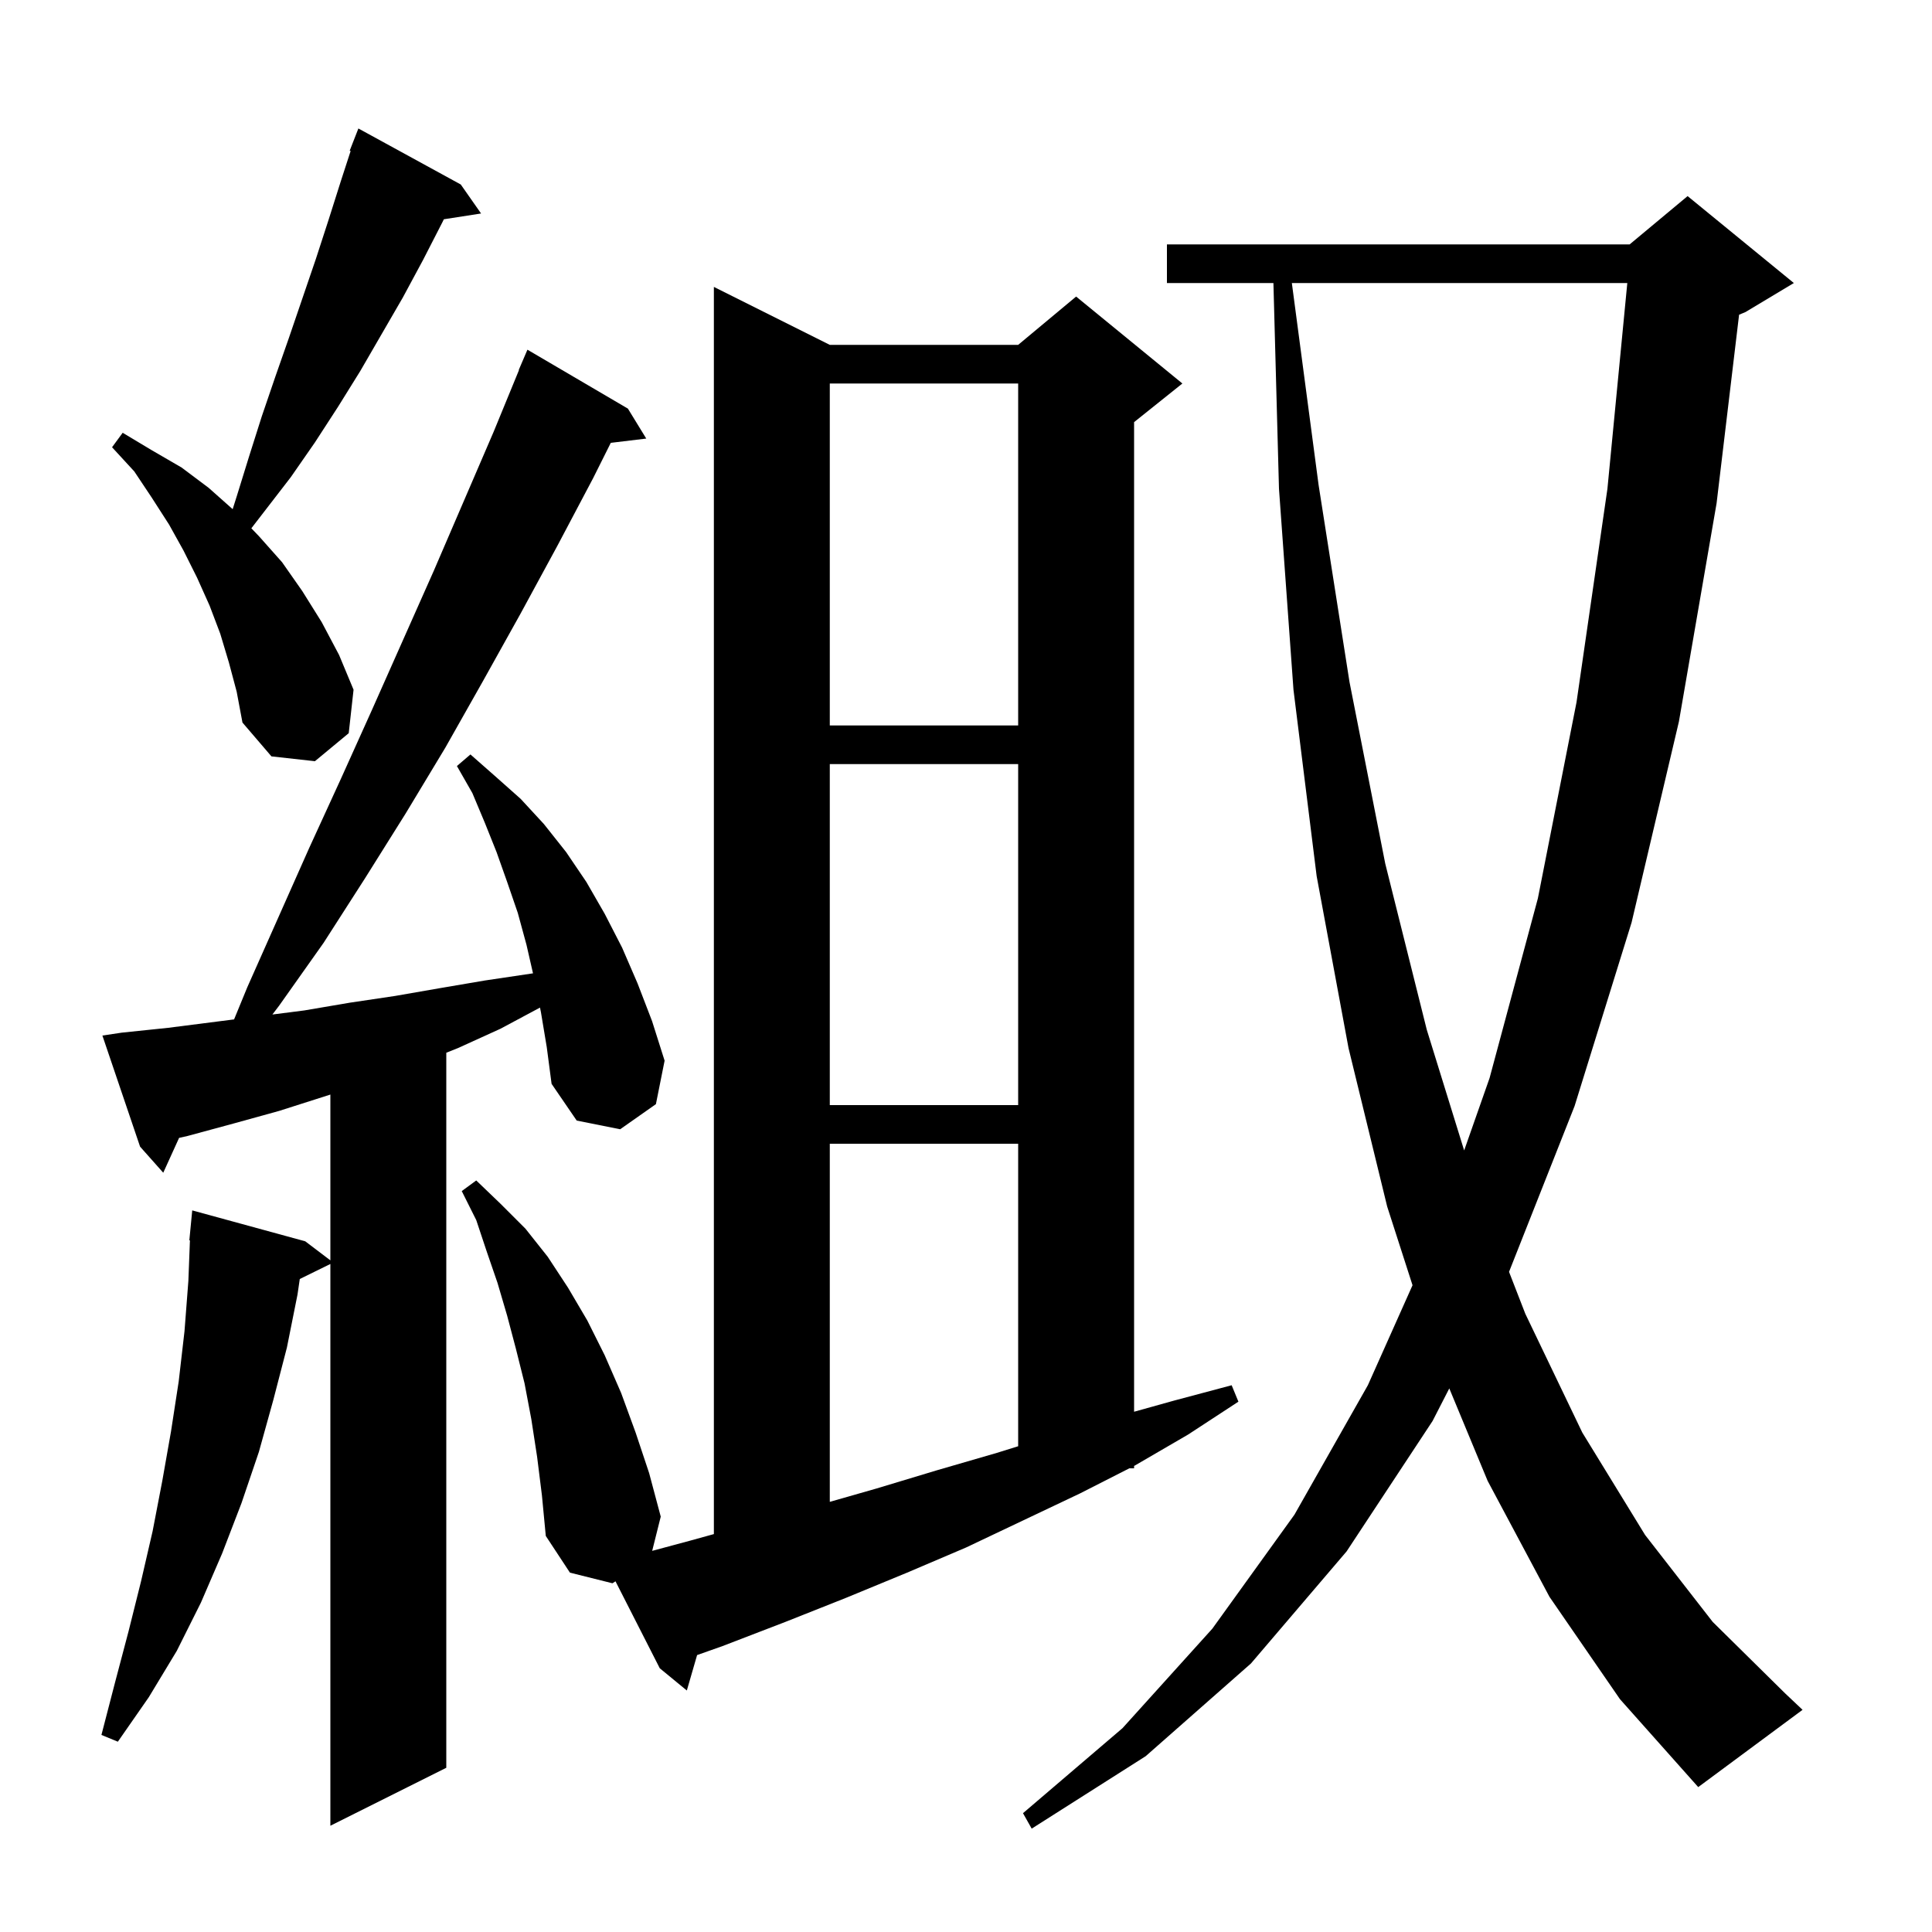 <svg xmlns="http://www.w3.org/2000/svg" xmlns:xlink="http://www.w3.org/1999/xlink" version="1.1" baseProfile="full" viewBox="0 0 200 200" width="200" height="200"><g fill="currentColor"><path d="M 160.4 165.3 L 154.0 153.3 L 150.03 143.728 L 148.3 147.1 L 139.4 160.6 L 129.5 172.2 L 118.6 181.8 L 106.8 189.3 L 105.9 187.7 L 116.2 178.9 L 125.5 168.6 L 134.0 156.8 L 141.6 143.4 L 146.224 133.047 L 143.6 124.9 L 139.6 108.5 L 136.3 90.7 L 133.9 71.4 L 132.4 50.6 L 131.824 29.3 L 120.8 29.3 L 120.8 25.3 L 168.7 25.3 L 174.7 20.3 L 185.7 29.3 L 180.7 32.3 L 180.03 32.579 L 177.7 52.1 L 173.8 74.7 L 168.9 95.5 L 163.0 114.5 L 156.215 131.662 L 157.9 136.0 L 163.8 148.3 L 170.3 158.9 L 177.3 167.9 L 184.8 175.3 L 186.6 177.0 L 175.8 185.0 L 167.7 175.9 Z M 56.0 104.8 L 55.901 104.306 L 51.8 106.5 L 47.4 108.5 L 46.2 108.98 L 46.2 183.0 L 34.2 189.0 L 34.2 130.847 L 31.033 132.401 L 30.8 134.0 L 29.7 139.5 L 28.3 144.9 L 26.8 150.3 L 25.0 155.6 L 23.0 160.8 L 20.8 165.9 L 18.3 170.9 L 15.4 175.7 L 12.2 180.3 L 10.5 179.6 L 11.9 174.2 L 13.3 168.9 L 14.6 163.7 L 15.8 158.5 L 16.8 153.3 L 17.7 148.2 L 18.5 143.0 L 19.1 137.8 L 19.5 132.6 L 19.662 128.401 L 19.6 128.4 L 19.9 125.3 L 31.6 128.5 L 34.2 130.472 L 34.2 113.309 L 28.9 115.0 L 24.2 116.3 L 19.4 117.6 L 18.539 117.793 L 16.9 121.4 L 14.5 118.7 L 10.6 107.2 L 12.6 106.9 L 17.4 106.4 L 24.232 105.528 L 25.6 102.2 L 32.0 87.8 L 35.3 80.6 L 38.5 73.5 L 44.9 59.1 L 51.1 44.7 L 53.726 38.309 L 53.7 38.3 L 54.6 36.2 L 65.0 42.3 L 66.9 45.4 L 63.228 45.843 L 61.4 49.5 L 57.7 56.5 L 53.9 63.5 L 50.0 70.5 L 46.1 77.4 L 42.0 84.2 L 37.8 90.9 L 33.5 97.6 L 28.9 104.1 L 28.198 105.022 L 31.5 104.6 L 36.2 103.8 L 40.9 103.1 L 45.5 102.3 L 50.2 101.5 L 55.176 100.759 L 54.5 97.8 L 53.6 94.5 L 52.5 91.3 L 51.4 88.2 L 50.2 85.2 L 48.9 82.1 L 47.3 79.3 L 48.7 78.1 L 51.2 80.3 L 53.9 82.7 L 56.3 85.3 L 58.6 88.2 L 60.7 91.3 L 62.6 94.6 L 64.4 98.1 L 66.0 101.8 L 67.5 105.7 L 68.8 109.8 L 67.9 114.3 L 64.2 116.9 L 59.7 116.0 L 57.1 112.2 L 56.6 108.4 Z M 63.4 163.9 L 59.0 162.8 L 56.5 159.0 L 56.1 154.8 L 55.6 150.8 L 55.0 146.9 L 54.3 143.2 L 53.4 139.6 L 52.5 136.2 L 51.5 132.8 L 50.4 129.6 L 49.3 126.3 L 47.8 123.3 L 49.3 122.2 L 51.8 124.6 L 54.4 127.2 L 56.7 130.1 L 58.8 133.3 L 60.8 136.7 L 62.6 140.3 L 64.3 144.2 L 65.8 148.3 L 67.2 152.5 L 68.4 157.0 L 67.514 160.544 L 71.4 159.5 L 73.9 158.808 L 73.9 29.7 L 85.9 35.7 L 105.4 35.7 L 111.4 30.7 L 122.4 39.7 L 117.4 43.7 L 117.4 146.143 L 121.5 145.0 L 127.5 143.4 L 128.2 145.1 L 123.0 148.5 L 117.5 151.7 L 117.4 151.751 L 117.4 152.0 L 116.91 152.0 L 111.8 154.6 L 100.0 160.2 L 93.9 162.8 L 87.6 165.4 L 81.3 167.9 L 74.8 170.4 L 72.163 171.333 L 71.1 175.0 L 68.3 172.7 L 63.716 163.698 Z M 85.9 118.4 L 85.9 155.471 L 90.7 154.1 L 97.0 152.2 L 103.2 150.4 L 105.4 149.715 L 105.4 118.4 Z M 133.732 29.3 L 136.5 50.2 L 139.7 70.6 L 143.4 89.4 L 147.7 106.6 L 151.569 119.093 L 154.2 111.6 L 159.2 93.0 L 163.2 72.7 L 166.4 50.6 L 168.458 29.3 Z M 85.9 79.1 L 85.9 114.4 L 105.4 114.4 L 105.4 79.1 Z M 23.7 68.6 L 22.8 65.6 L 21.7 62.7 L 20.4 59.8 L 19.0 57.0 L 17.5 54.3 L 15.7 51.5 L 13.9 48.8 L 11.6 46.3 L 12.7 44.8 L 15.7 46.6 L 18.8 48.4 L 21.6 50.5 L 24.085 52.709 L 24.5 51.4 L 25.8 47.2 L 27.1 43.1 L 28.5 39.0 L 29.9 35.0 L 32.7 26.8 L 34.0 22.8 L 35.3 18.7 L 36.298 15.63 L 36.2 15.6 L 37.1 13.3 L 47.7 19.1 L 49.8 22.1 L 45.947 22.698 L 45.8 23.0 L 43.8 26.9 L 41.7 30.8 L 37.3 38.4 L 35.0 42.1 L 32.6 45.8 L 30.1 49.4 L 26.02 54.689 L 26.8 55.5 L 29.2 58.2 L 31.3 61.2 L 33.3 64.4 L 35.1 67.8 L 36.6 71.4 L 36.1 75.9 L 32.6 78.8 L 28.1 78.3 L 25.1 74.8 L 24.5 71.6 Z M 85.9 39.7 L 85.9 75.1 L 105.4 75.1 L 105.4 39.7 Z "/></g></svg>